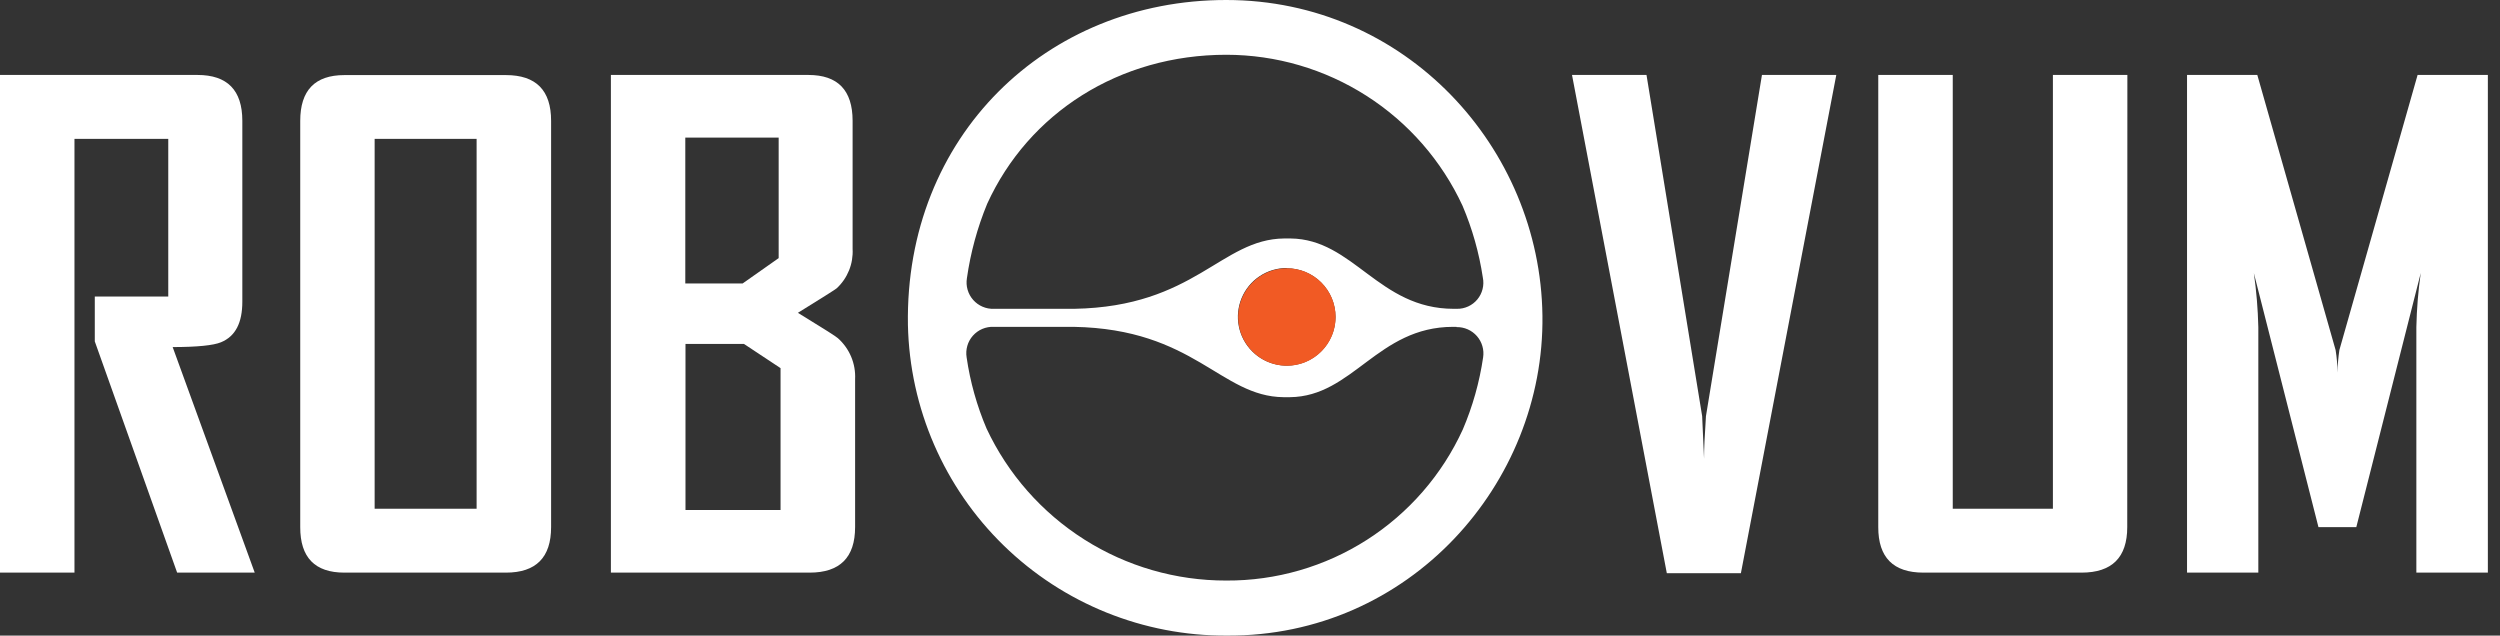 <svg width="118" height="30" viewBox="0 0 118 30" fill="none" xmlns="http://www.w3.org/2000/svg">
<rect x="0" y="0" width="118" height="30" fill="#333333" stroke="none"/>
<g clip-path="url(#clip0_4_103)">
<path d="M72.803 14.896C72.908 22.835 66.516 30.051 57.907 30C53.976 30.02 50.195 28.494 47.379 25.752C44.563 23.01 42.938 19.27 42.854 15.34C42.704 6.44 49.377 0 57.875 0C66.338 0 72.701 6.957 72.803 14.896ZM69.99 13.103C69.815 11.937 69.493 10.798 69.032 9.712C68.046 7.585 66.473 5.784 64.498 4.522C62.523 3.259 60.228 2.587 57.884 2.585C52.828 2.585 48.555 5.331 46.596 9.616C46.131 10.744 45.809 11.925 45.638 13.132C45.608 13.314 45.619 13.501 45.671 13.678C45.722 13.855 45.812 14.019 45.935 14.157C46.057 14.295 46.208 14.405 46.378 14.477C46.548 14.55 46.731 14.584 46.916 14.576H50.706C56.401 14.474 57.629 11.285 60.614 11.256H60.911C63.886 11.285 65.066 14.576 68.616 14.576H68.77C68.953 14.579 69.135 14.54 69.301 14.463C69.468 14.386 69.615 14.273 69.732 14.131C69.849 13.99 69.933 13.824 69.977 13.646C70.022 13.469 70.027 13.283 69.99 13.103ZM68.744 15.427H68.587C65.021 15.427 63.857 18.718 60.882 18.747H60.585C57.606 18.718 56.379 15.529 50.678 15.427H46.903C46.719 15.419 46.535 15.453 46.365 15.525C46.195 15.597 46.043 15.707 45.92 15.845C45.798 15.983 45.708 16.147 45.657 16.325C45.606 16.502 45.595 16.689 45.625 16.871C45.792 18.024 46.108 19.151 46.564 20.224C47.571 22.374 49.171 24.191 51.176 25.463C53.181 26.735 55.507 27.407 57.881 27.402C60.231 27.414 62.534 26.748 64.514 25.483C66.494 24.218 68.067 22.409 69.044 20.272C69.509 19.184 69.831 18.041 70.003 16.871C70.031 16.692 70.019 16.51 69.968 16.336C69.918 16.162 69.83 16.001 69.711 15.865C69.592 15.729 69.445 15.62 69.279 15.546C69.114 15.473 68.934 15.436 68.754 15.439L68.744 15.427ZM60.732 12.649C60.276 12.649 59.83 12.785 59.451 13.038C59.072 13.291 58.777 13.651 58.603 14.073C58.428 14.494 58.383 14.957 58.472 15.404C58.561 15.851 58.781 16.262 59.104 16.584C59.426 16.906 59.837 17.125 60.284 17.214C60.731 17.303 61.195 17.256 61.616 17.082C62.037 16.907 62.397 16.611 62.649 16.232C62.902 15.852 63.037 15.406 63.036 14.95C63.033 14.344 62.79 13.762 62.36 13.334C61.93 12.905 61.348 12.664 60.741 12.662L60.732 12.649Z" fill="white"/>
<path d="M12.023 27.028H8.361L4.474 16.114V13.998H7.942V6.555H3.515V27.028H0V3.538H9.322C10.731 3.538 11.436 4.258 11.438 5.698V14.238C11.438 15.229 11.119 15.871 10.431 16.155C10.069 16.304 9.309 16.38 8.15 16.382L12.023 27.028Z" fill="white"/>
<path d="M26.012 24.88C26.012 26.312 25.301 27.028 23.88 27.028H16.254C14.863 27.028 14.168 26.312 14.171 24.88V5.705C14.171 4.264 14.865 3.544 16.254 3.544H23.88C25.303 3.544 26.014 4.264 26.012 5.705V24.88ZM22.496 24.011V6.555H17.683V24.011H22.496Z" fill="white"/>
<path d="M40.361 24.88C40.361 26.312 39.645 27.028 38.214 27.028H28.834V3.538H38.156C39.545 3.538 40.241 4.258 40.243 5.698V11.748C40.262 12.094 40.205 12.441 40.075 12.762C39.945 13.084 39.746 13.373 39.492 13.608C39.422 13.669 38.811 14.052 37.661 14.765C38.849 15.494 39.482 15.893 39.549 15.963C39.821 16.205 40.034 16.504 40.175 16.838C40.315 17.173 40.379 17.535 40.361 17.897V24.88ZM36.753 12.183V6.494H32.346V13.381H35.05L36.753 12.183ZM36.842 24.072V17.376L35.117 16.235H32.355V24.072H36.842Z" fill="white"/>
<path d="M86.673 3.538L82.17 27.056H78.674L74.199 3.538H77.715L80.342 19.642C80.361 20.102 80.393 20.773 80.431 21.652C80.431 21.192 80.461 20.522 80.521 19.642L83.164 3.538H86.673Z" fill="white"/>
<path d="M100.406 24.88C100.406 26.312 99.686 27.028 98.246 27.028H90.786C89.363 27.028 88.652 26.312 88.654 24.88V3.538H92.17V24.011H96.897V3.538H100.412L100.406 24.88Z" fill="white"/>
<path d="M117.427 27.028H114.052V15.439C114.07 14.584 114.139 13.73 114.26 12.883L111.218 24.88H109.431L106.382 12.889C106.503 13.736 106.573 14.59 106.593 15.446V27.028H103.228V3.538H106.545L110.24 16.52C110.298 16.872 110.328 17.229 110.329 17.587C110.337 17.23 110.367 16.873 110.419 16.52L114.11 3.538H117.427V27.028Z" fill="white"/>
<path d="M60.741 17.264C62.012 17.264 63.042 16.234 63.042 14.963C63.042 13.692 62.012 12.662 60.741 12.662C59.471 12.662 58.44 13.692 58.44 14.963C58.44 16.234 59.471 17.264 60.741 17.264Z" fill="#F15A24"/>
</g>
<defs>
<clipPath id="clip0_4_103">
<rect width="117.427" height="30" fill="white"/>
</clipPath>
</defs>
</svg>
